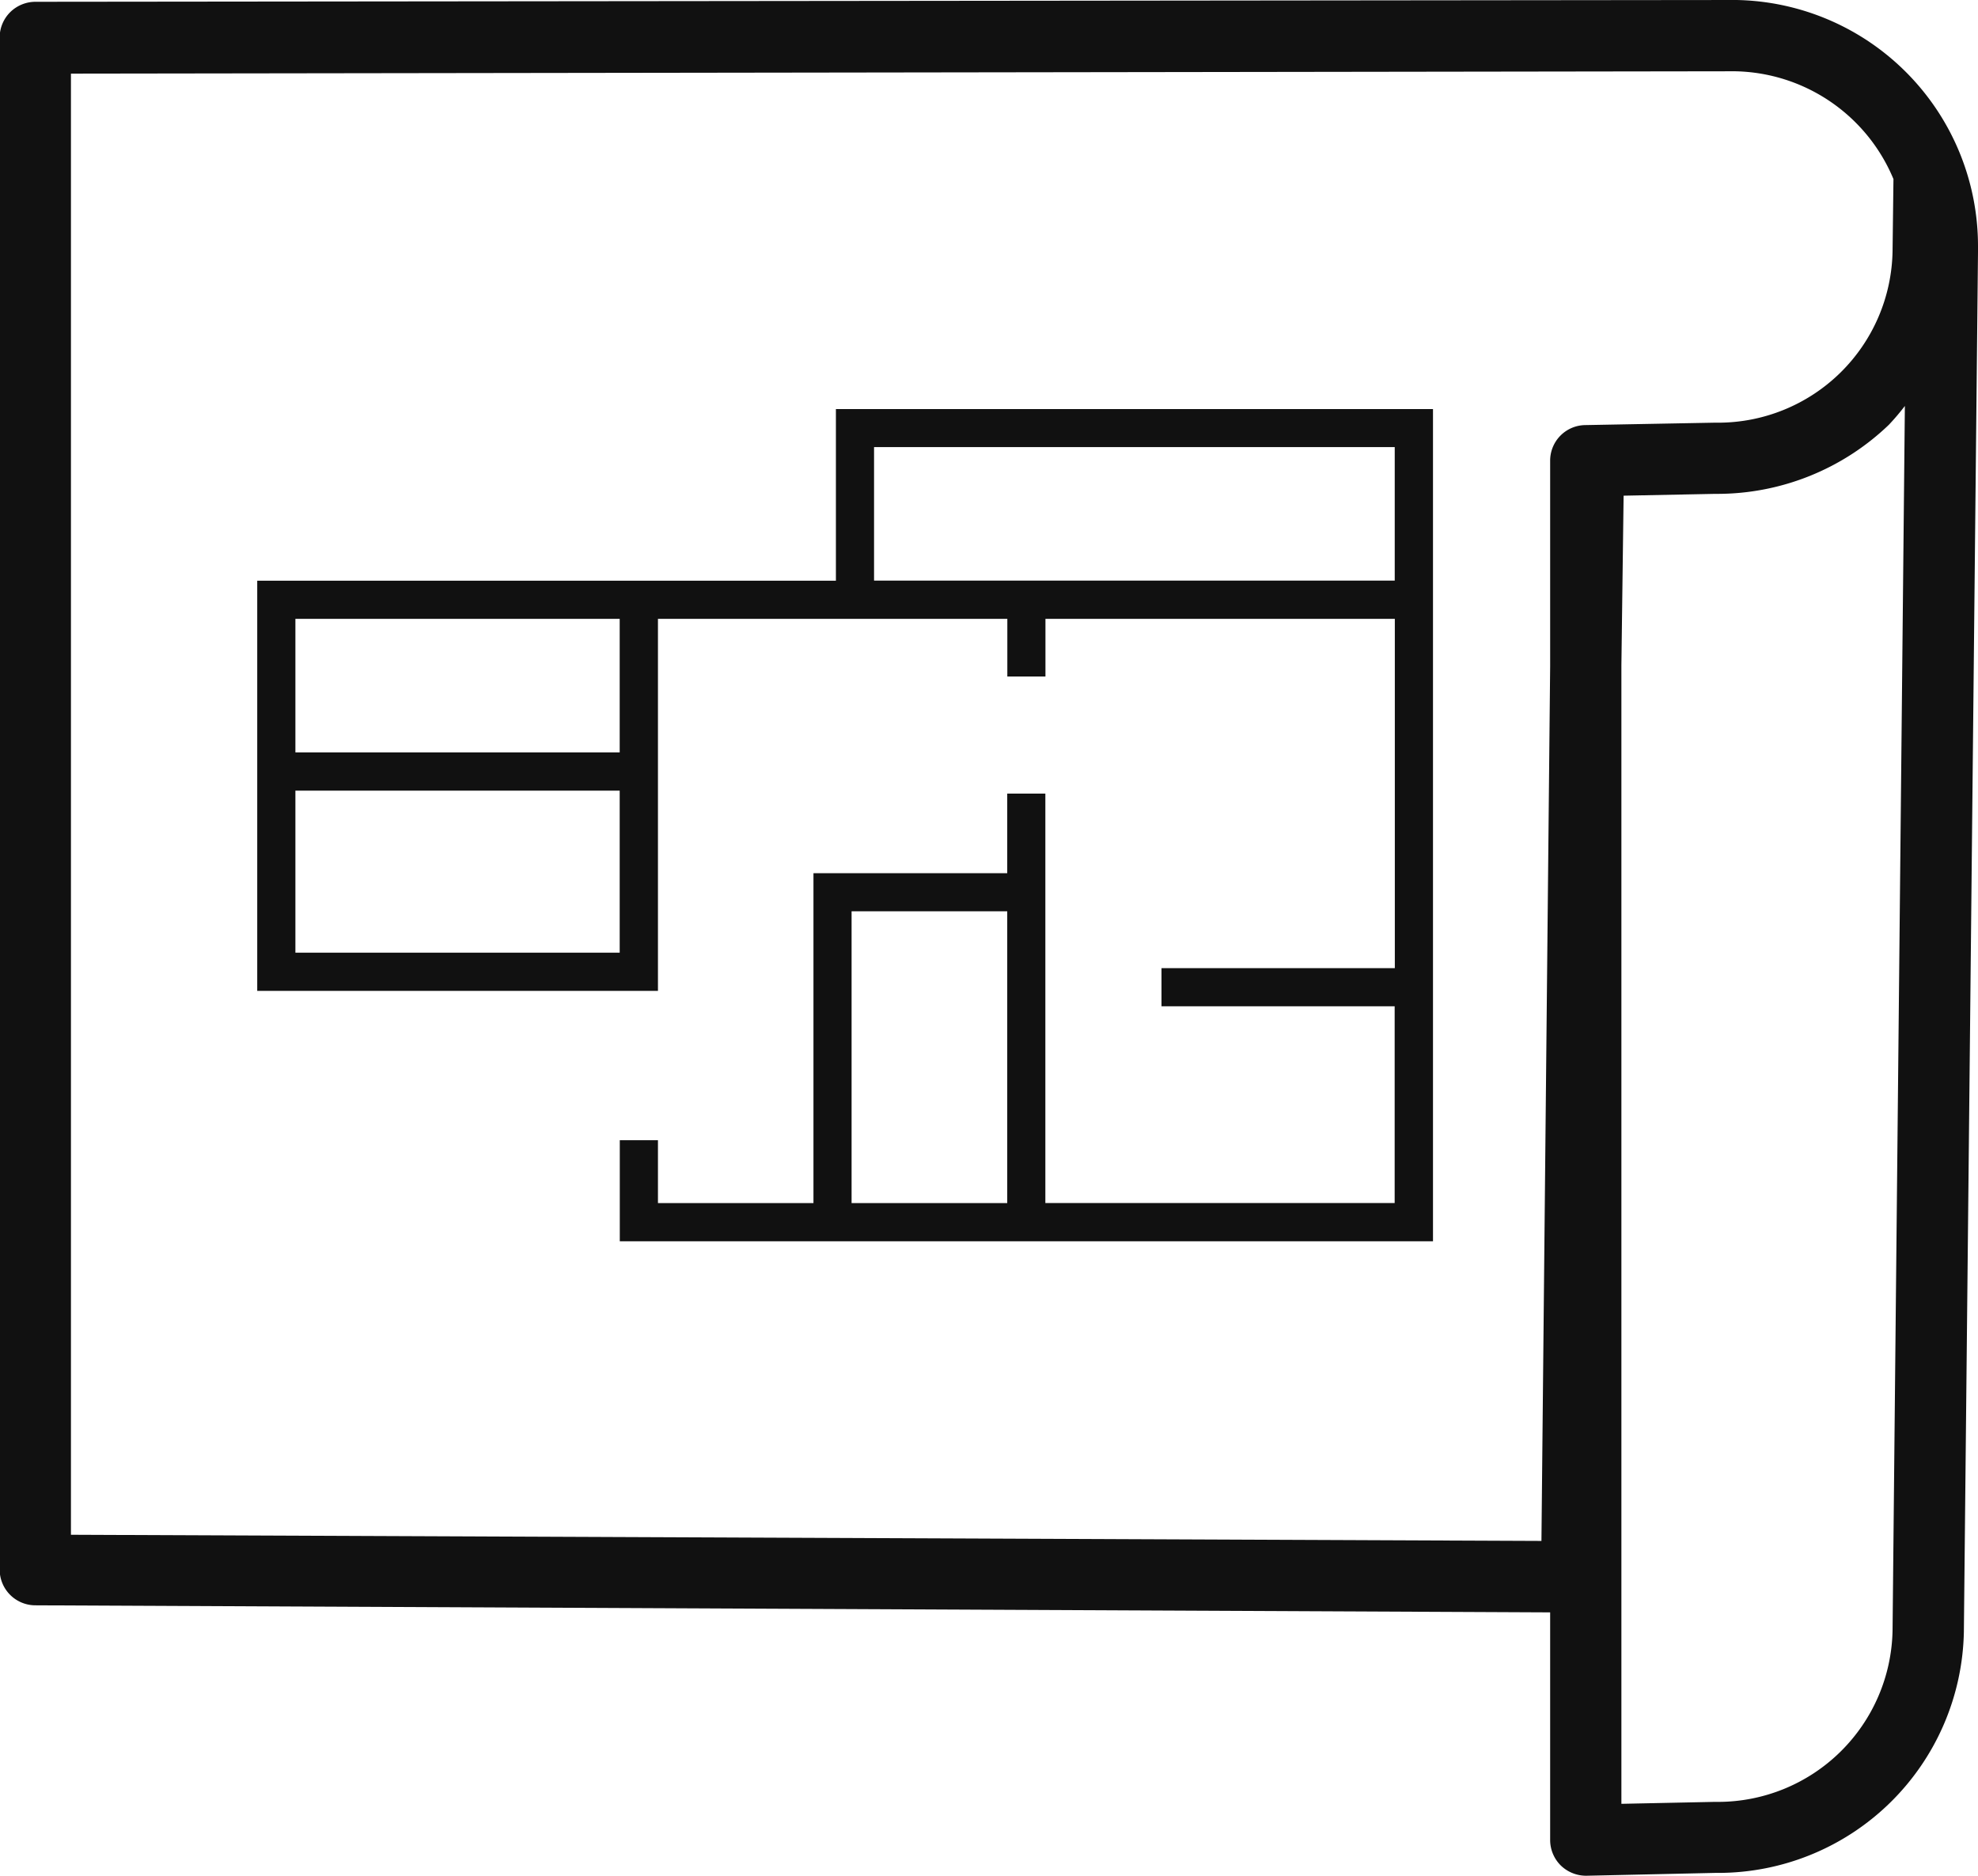 <svg id="icon-order.svg" xmlns="http://www.w3.org/2000/svg" width="84.062" height="79.719" viewBox="0 0 84.062 79.719">
  <defs>
    <style>
      .cls-1 {
        fill: #111;
        fill-rule: evenodd;
      }
    </style>
  </defs>
  <path id="シェイプ_563" data-name="シェイプ 563" class="cls-1" d="M538.463,300.679H513.87v17.43H530.9V302.3h14.848v2.45h1.62V302.3h14.848v14.843H552.3v1.622h9.909v8.36H547.364v-17.4h-1.62v3.384h-8.235v14.019H530.9v-2.672h-1.622v4.294h34.56V293.385H538.463v7.294Zm-9.189,15.808H515.492V309.6h13.782v6.89Zm0-8.512H515.492V302.3h13.782v5.672Zm16.47,19.153h-6.615v-12.4h6.615v12.4ZM540.084,295h22.128v5.675H540.084V295Zm36.647-19-72.268.076a1.534,1.534,0,0,0-1.086.436,1.515,1.515,0,0,0-.453,1.078v65.119a1.519,1.519,0,0,0,1.486,1.512l64.407,0.3V354.2a1.525,1.525,0,0,0,.455,1.08,1.545,1.545,0,0,0,1.091.433l5.46-.12h0.12A10.448,10.448,0,0,0,586.4,345.328v-0.01l0.6-58.609v-0.26A10.458,10.458,0,0,0,576.731,276Zm-6.43,18.065a1.511,1.511,0,0,0-1.484,1.512v8.741l-0.37,37.167-62.494-.262V279.129l70.721-.1a7.437,7.437,0,0,1,6.733,4.581l-0.038,3.06v-0.007a7.416,7.416,0,0,1-7.428,7.3l-0.1,0h-0.065Zm13.068,51.219v-0.009a7.422,7.422,0,0,1-7.426,7.3h-0.168l-3.93.082V304.265l0.094-7.2,3.877-.077,0.125,0a10.533,10.533,0,0,0,7.271-2.936,10.029,10.029,0,0,0,.68-0.8Z" transform="translate(-502.938 -276)"/>
</svg>
